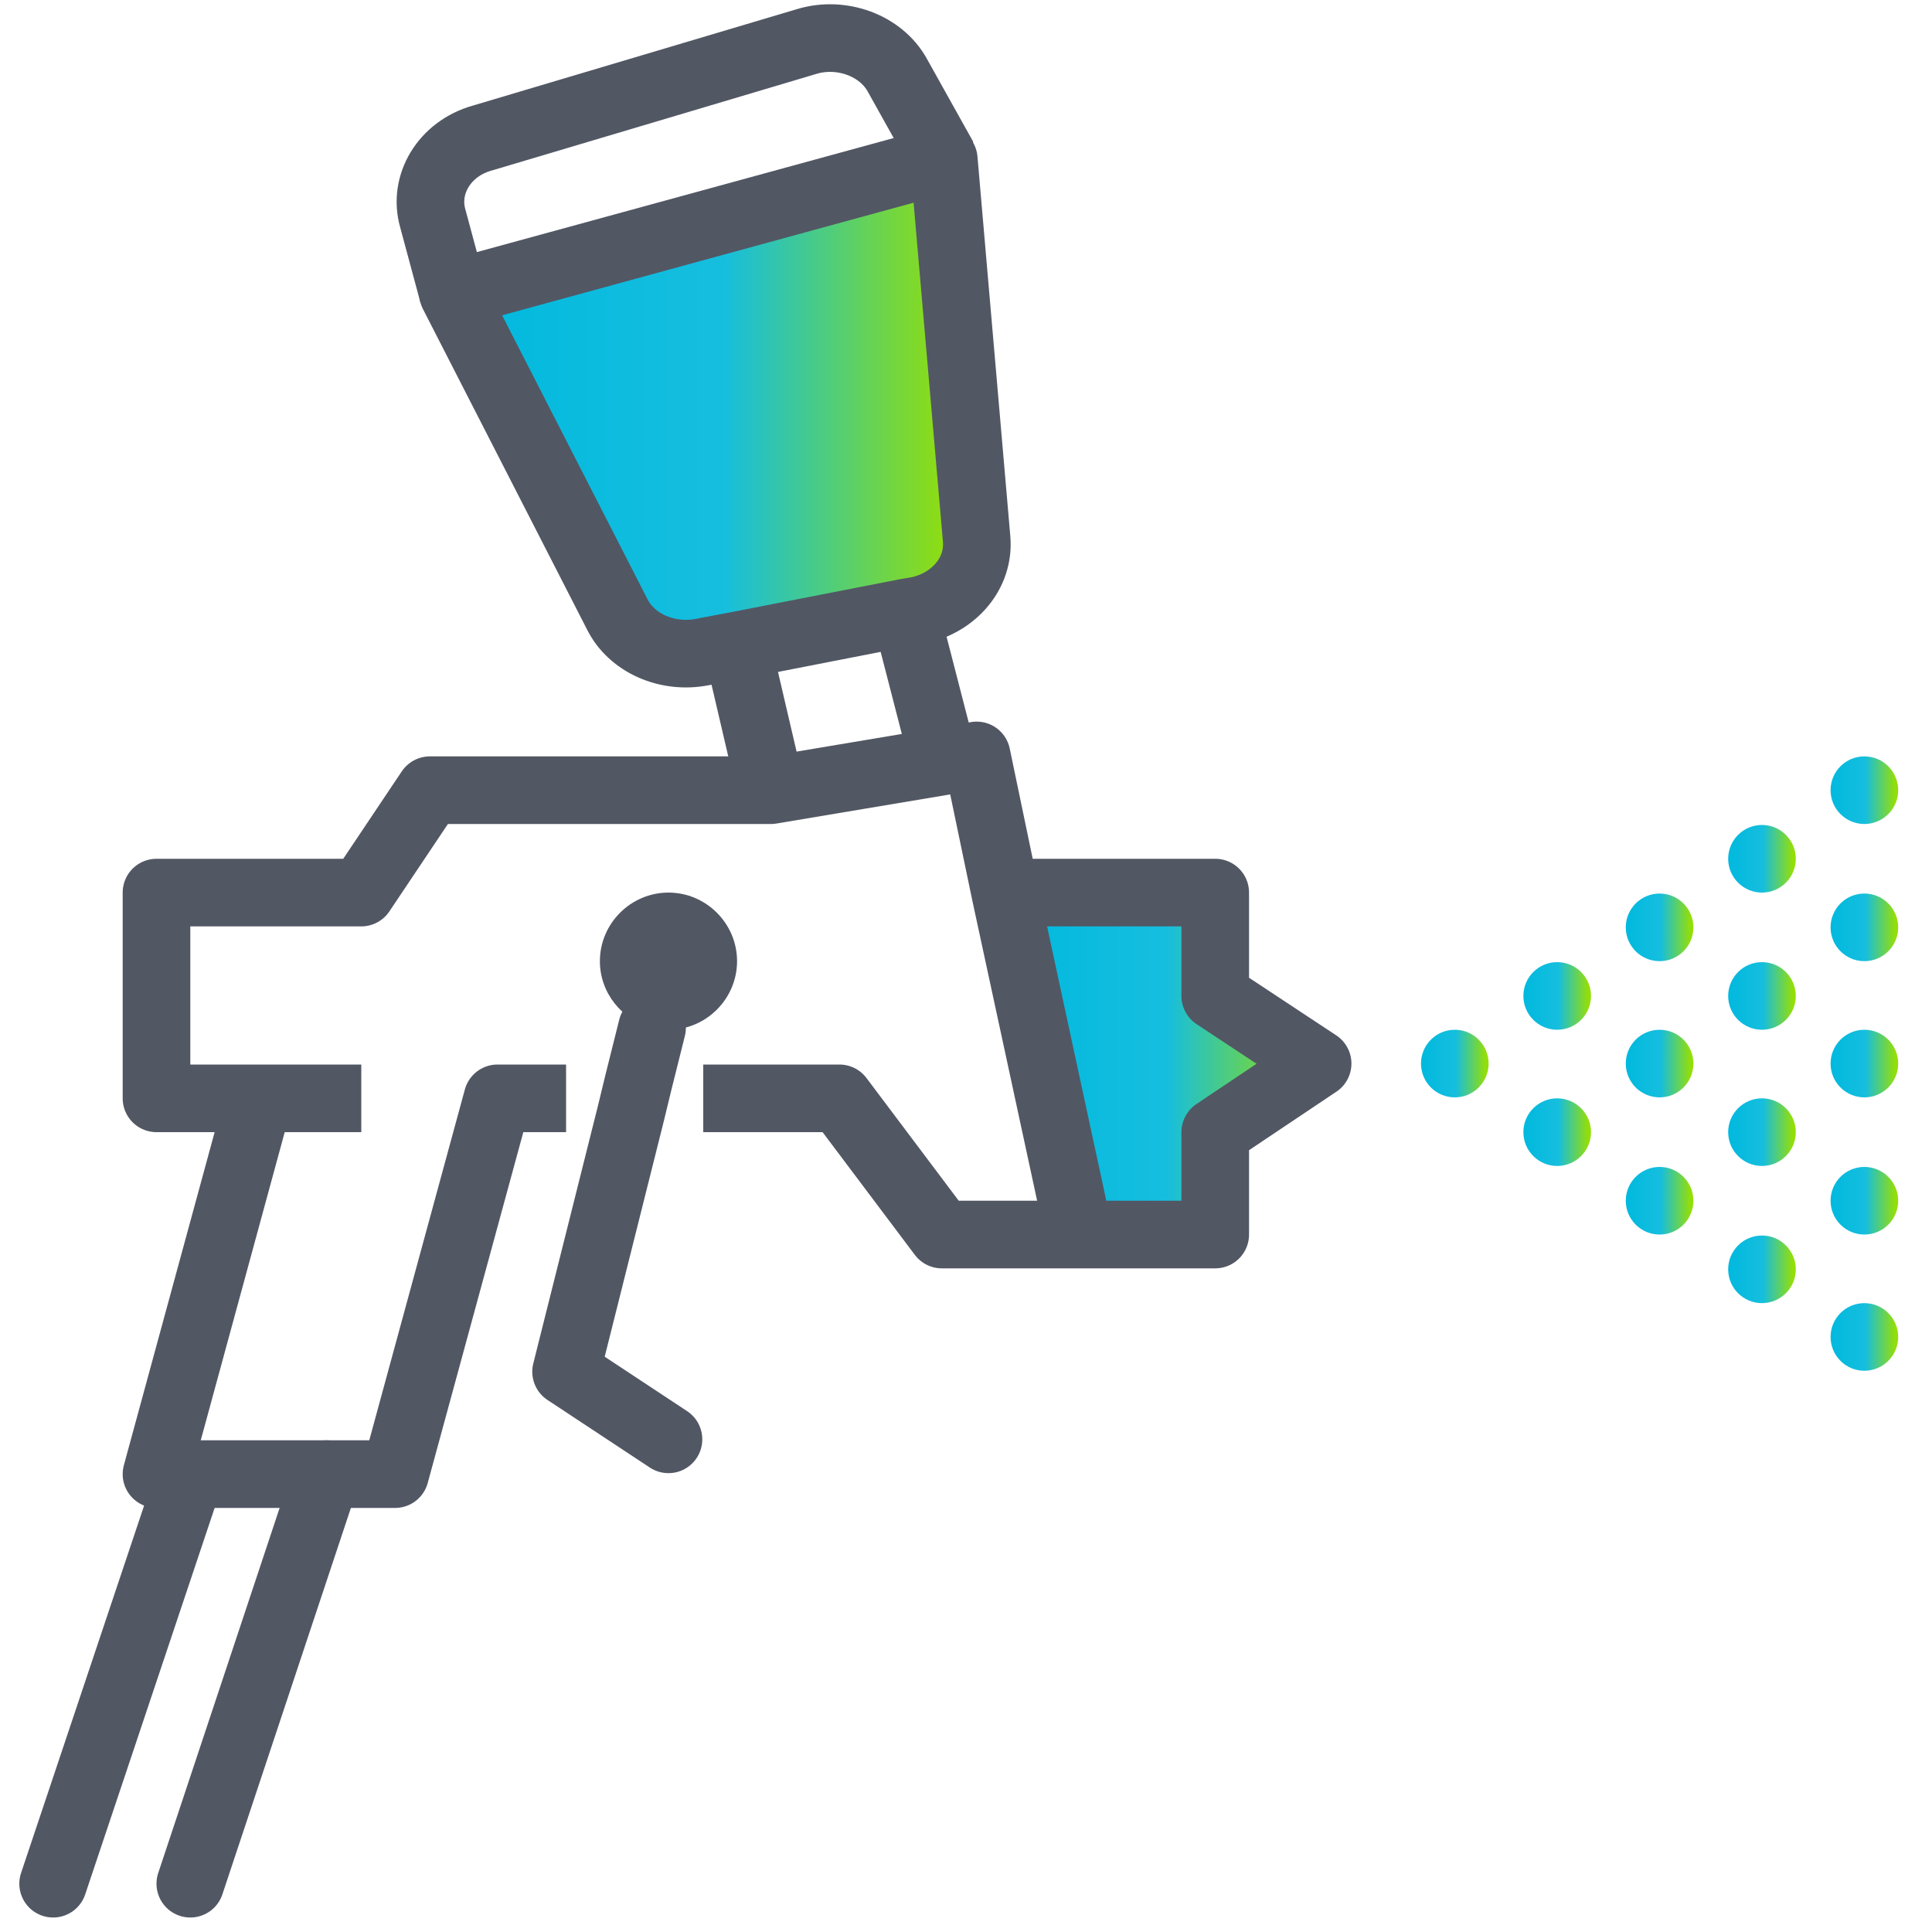 <?xml version="1.0" encoding="UTF-8"?> <!-- Generator: Adobe Illustrator 24.0.1, SVG Export Plug-In . SVG Version: 6.00 Build 0) --> <svg xmlns="http://www.w3.org/2000/svg" xmlns:xlink="http://www.w3.org/1999/xlink" id="Слой_1" x="0px" y="0px" viewBox="0 0 200 200" style="enable-background:new 0 0 200 200;" xml:space="preserve"> <style type="text/css"> .st0{fill:url(#SVGID_1_);} .st1{fill:url(#SVGID_2_);} .st2{fill:url(#SVGID_3_);} .st3{fill:url(#SVGID_4_);} .st4{fill:url(#SVGID_5_);} .st5{fill:url(#SVGID_6_);} .st6{fill:url(#SVGID_7_);} .st7{fill:url(#SVGID_8_);} .st8{fill:url(#SVGID_9_);} .st9{fill:url(#SVGID_10_);} .st10{fill:url(#SVGID_11_);} .st11{fill:url(#SVGID_12_);} .st12{fill:url(#SVGID_13_);} .st13{fill:url(#SVGID_14_);} .st14{fill:url(#SVGID_15_);} .st15{fill:url(#SVGID_16_);} .st16{fill:url(#SVGID_17_);} .st17{fill:#525764;} .st18{fill:none;stroke:#525764;stroke-width:7;stroke-linejoin:round;stroke-miterlimit:10;} .st19{fill:none;stroke:#525764;stroke-width:7;stroke-linecap:round;stroke-linejoin:round;stroke-miterlimit:10;} </style> <g id="XMLID_14_"> <g> <linearGradient id="SVGID_1_" gradientUnits="userSpaceOnUse" x1="46.9" y1="42.082" x2="101.124" y2="42.082"> <stop offset="0" style="stop-color:#00B9DE"></stop> <stop offset="0.517" style="stop-color:#16BEDE"></stop> <stop offset="0.95" style="stop-color:#92DE0B"></stop> </linearGradient> <path class="st0" d="M76.3,66.8l-3.7,0.7c-3.6,0.7-7.3-0.9-8.8-3.9L46.9,30.4l50.8-13.9l3.4,39.3c0.3,3.5-2.3,6.6-6.1,7.4 l-1.2,0.2L76.3,66.8z"></path> <linearGradient id="SVGID_2_" gradientUnits="userSpaceOnUse" x1="104.1" y1="110.1" x2="136.4" y2="110.1"> <stop offset="0" style="stop-color:#00B9DE"></stop> <stop offset="0.517" style="stop-color:#16BEDE"></stop> <stop offset="0.95" style="stop-color:#92DE0B"></stop> </linearGradient> <polygon class="st1" points="125.8,127.8 111.7,127.8 104.1,92.6 104.6,92.4 125.8,92.4 125.8,103.1 136.4,110.1 125.8,117.2 "></polygon> <linearGradient id="SVGID_3_" gradientUnits="userSpaceOnUse" x1="189.5" y1="81.8" x2="196.5" y2="81.8"> <stop offset="0" style="stop-color:#00B9DE"></stop> <stop offset="0.517" style="stop-color:#16BEDE"></stop> <stop offset="0.95" style="stop-color:#92DE0B"></stop> </linearGradient> <circle class="st2" cx="193" cy="81.8" r="3.5"></circle> <linearGradient id="SVGID_4_" gradientUnits="userSpaceOnUse" x1="189.5" y1="96" x2="196.5" y2="96"> <stop offset="0" style="stop-color:#00B9DE"></stop> <stop offset="0.517" style="stop-color:#16BEDE"></stop> <stop offset="0.95" style="stop-color:#92DE0B"></stop> </linearGradient> <circle class="st3" cx="193" cy="96" r="3.5"></circle> <linearGradient id="SVGID_5_" gradientUnits="userSpaceOnUse" x1="189.5" y1="110.1" x2="196.5" y2="110.1"> <stop offset="0" style="stop-color:#00B9DE"></stop> <stop offset="0.517" style="stop-color:#16BEDE"></stop> <stop offset="0.95" style="stop-color:#92DE0B"></stop> </linearGradient> <circle class="st4" cx="193" cy="110.1" r="3.5"></circle> <linearGradient id="SVGID_6_" gradientUnits="userSpaceOnUse" x1="189.5" y1="124.3" x2="196.5" y2="124.3"> <stop offset="0" style="stop-color:#00B9DE"></stop> <stop offset="0.517" style="stop-color:#16BEDE"></stop> <stop offset="0.95" style="stop-color:#92DE0B"></stop> </linearGradient> <circle class="st5" cx="193" cy="124.3" r="3.5"></circle> <linearGradient id="SVGID_7_" gradientUnits="userSpaceOnUse" x1="189.5" y1="138.4" x2="196.5" y2="138.4"> <stop offset="0" style="stop-color:#00B9DE"></stop> <stop offset="0.517" style="stop-color:#16BEDE"></stop> <stop offset="0.95" style="stop-color:#92DE0B"></stop> </linearGradient> <circle class="st6" cx="193" cy="138.4" r="3.5"></circle> <linearGradient id="SVGID_8_" gradientUnits="userSpaceOnUse" x1="178.9" y1="88.9" x2="185.9" y2="88.9"> <stop offset="0" style="stop-color:#00B9DE"></stop> <stop offset="0.517" style="stop-color:#16BEDE"></stop> <stop offset="0.95" style="stop-color:#92DE0B"></stop> </linearGradient> <circle class="st7" cx="182.4" cy="88.9" r="3.5"></circle> <linearGradient id="SVGID_9_" gradientUnits="userSpaceOnUse" x1="178.9" y1="103.1" x2="185.9" y2="103.1"> <stop offset="0" style="stop-color:#00B9DE"></stop> <stop offset="0.517" style="stop-color:#16BEDE"></stop> <stop offset="0.95" style="stop-color:#92DE0B"></stop> </linearGradient> <circle class="st8" cx="182.4" cy="103.1" r="3.5"></circle> <linearGradient id="SVGID_10_" gradientUnits="userSpaceOnUse" x1="178.9" y1="117.2" x2="185.9" y2="117.2"> <stop offset="0" style="stop-color:#00B9DE"></stop> <stop offset="0.517" style="stop-color:#16BEDE"></stop> <stop offset="0.95" style="stop-color:#92DE0B"></stop> </linearGradient> <circle class="st9" cx="182.4" cy="117.2" r="3.5"></circle> <linearGradient id="SVGID_11_" gradientUnits="userSpaceOnUse" x1="178.9" y1="131.4" x2="185.9" y2="131.4"> <stop offset="0" style="stop-color:#00B9DE"></stop> <stop offset="0.517" style="stop-color:#16BEDE"></stop> <stop offset="0.95" style="stop-color:#92DE0B"></stop> </linearGradient> <circle class="st10" cx="182.4" cy="131.4" r="3.5"></circle> <linearGradient id="SVGID_12_" gradientUnits="userSpaceOnUse" x1="168.3" y1="96" x2="175.3" y2="96"> <stop offset="0" style="stop-color:#00B9DE"></stop> <stop offset="0.517" style="stop-color:#16BEDE"></stop> <stop offset="0.95" style="stop-color:#92DE0B"></stop> </linearGradient> <circle class="st11" cx="171.8" cy="96" r="3.5"></circle> <linearGradient id="SVGID_13_" gradientUnits="userSpaceOnUse" x1="168.3" y1="110.1" x2="175.3" y2="110.1"> <stop offset="0" style="stop-color:#00B9DE"></stop> <stop offset="0.517" style="stop-color:#16BEDE"></stop> <stop offset="0.95" style="stop-color:#92DE0B"></stop> </linearGradient> <circle class="st12" cx="171.8" cy="110.1" r="3.5"></circle> <linearGradient id="SVGID_14_" gradientUnits="userSpaceOnUse" x1="168.3" y1="124.3" x2="175.3" y2="124.3"> <stop offset="0" style="stop-color:#00B9DE"></stop> <stop offset="0.517" style="stop-color:#16BEDE"></stop> <stop offset="0.95" style="stop-color:#92DE0B"></stop> </linearGradient> <circle class="st13" cx="171.8" cy="124.3" r="3.5"></circle> <linearGradient id="SVGID_15_" gradientUnits="userSpaceOnUse" x1="157.7" y1="103.1" x2="164.7" y2="103.1"> <stop offset="0" style="stop-color:#00B9DE"></stop> <stop offset="0.517" style="stop-color:#16BEDE"></stop> <stop offset="0.95" style="stop-color:#92DE0B"></stop> </linearGradient> <circle class="st14" cx="161.2" cy="103.1" r="3.5"></circle> <linearGradient id="SVGID_16_" gradientUnits="userSpaceOnUse" x1="157.7" y1="117.2" x2="164.7" y2="117.2"> <stop offset="0" style="stop-color:#00B9DE"></stop> <stop offset="0.517" style="stop-color:#16BEDE"></stop> <stop offset="0.95" style="stop-color:#92DE0B"></stop> </linearGradient> <circle class="st15" cx="161.2" cy="117.2" r="3.5"></circle> <linearGradient id="SVGID_17_" gradientUnits="userSpaceOnUse" x1="147.1" y1="110.1" x2="154.1" y2="110.1"> <stop offset="0" style="stop-color:#00B9DE"></stop> <stop offset="0.517" style="stop-color:#16BEDE"></stop> <stop offset="0.95" style="stop-color:#92DE0B"></stop> </linearGradient> <circle class="st16" cx="150.6" cy="110.1" r="3.5"></circle> <path class="st17" d="M69.2,92.4c3.9,0,7.1,3.2,7.1,7.1s-3.2,7.1-7.1,7.1c-0.6,0-1.2-0.1-1.7-0.2c-3.1-0.8-5.4-3.6-5.4-6.9 C62.1,95.6,65.3,92.4,69.2,92.4z"></path> </g> <g> <polyline class="st18" points="104.6,92.4 125.8,92.4 125.8,103.1 136.4,110.1 125.8,117.2 125.8,127.8 111.7,127.8 97.5,127.8 86.9,113.7 72.8,113.7 "></polyline> <polyline class="st18" points="111.7,127.8 104.1,92.6 101.1,78.2 97.7,78.8 79.8,81.8 44.5,81.8 37.4,92.4 16.2,92.4 16.2,113.7 26.8,113.7 37.4,113.7 "></polyline> <path class="st18" d="M46.9,30.4l50.8-13.9l3.4,39.3c0.3,3.5-2.3,6.6-6.1,7.4l-1.2,0.2l-17.4,3.4l-3.7,0.7 c-3.6,0.7-7.3-0.9-8.8-3.9L46.9,30.4z"></path> <polyline class="st18" points="58.6,113.7 51.5,113.7 40.9,152.6 33.8,152.6 19.7,152.6 16.2,152.6 26.8,113.7 "></polyline> <polyline class="st19" points="67.5,106.4 67.5,106.4 66.1,112 65.3,115.3 58.6,142 69.2,149 "></polyline> <line class="st19" x1="19.7" y1="152.6" x2="5.5" y2="195"></line> <line class="st19" x1="33.8" y1="152.6" x2="19.7" y2="195"></line> <line class="st18" x1="93.7" y1="63.3" x2="97.7" y2="78.8"></line> <line class="st18" x1="76.3" y1="66.8" x2="79.8" y2="81.8"></line> <path class="st18" d="M97.7,16.4l-4.8-8.6c-1.7-3.1-5.8-4.6-9.4-3.5l-33.6,10c-3.9,1.1-6.1,4.8-5.1,8.3l2.1,7.8"></path> </g> </g> </svg> 